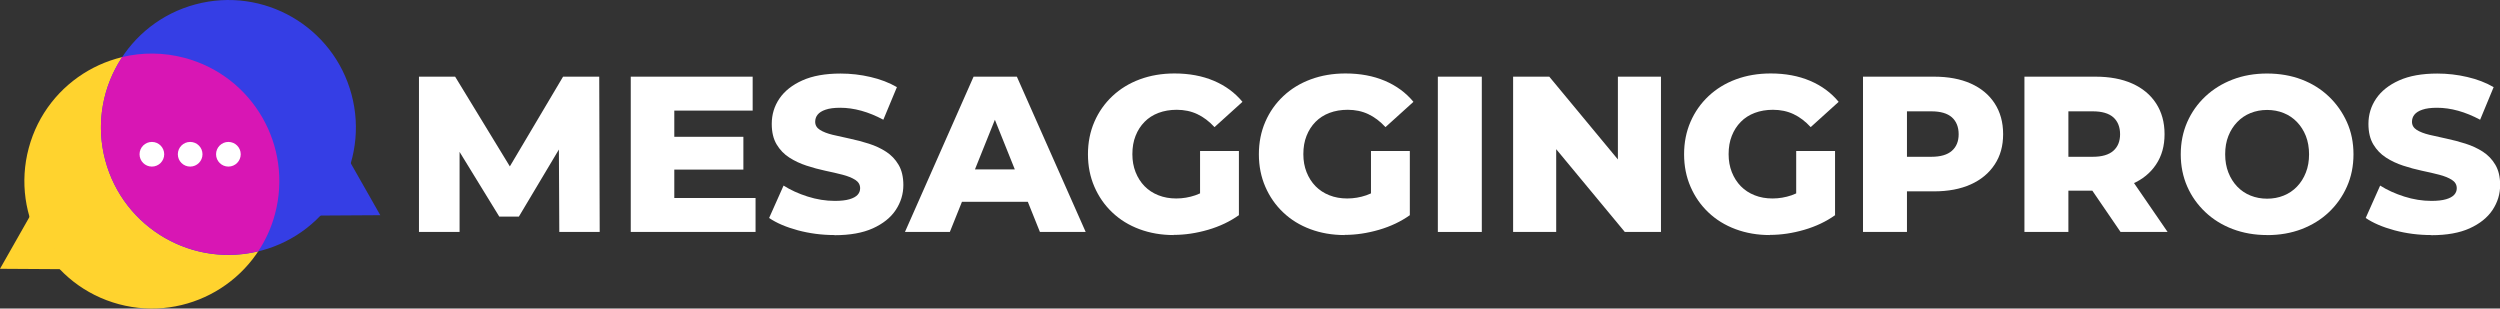 <svg xmlns="http://www.w3.org/2000/svg" id="Layer_2" data-name="Layer 2" width="484.58" height="59.81" viewBox="0 0 484.58 59.81"><rect x="0" y="0" width="484.58" height="59.81" fill="#333333" stroke="none"/><defs><style> .cls-1 { fill: #fff; } .cls-2 { fill: #ffd32e; } .cls-3 { fill: #d816b4; } .cls-4 { fill: #353ee5; } </style></defs><g id="TEXTS"><g><path class="cls-1" d="m81.21,44.96V14.86h7.01l12.48,20.47h-3.7l12.14-20.47h7.01l.09,30.1h-7.83l-.09-18.19h1.33l-9.08,15.22h-3.79l-9.34-15.22h1.64v18.19h-7.88Z"></path><path class="cls-1" d="m130.7,38.38h15.75v6.58h-24.19V14.86h23.63v6.58h-15.19v16.94Zm-.6-11.87h13.99v6.36h-13.99v-6.36Z"></path><path class="cls-1" d="m161.77,45.56c-2.47,0-4.84-.31-7.12-.92-2.28-.62-4.14-1.41-5.57-2.39l2.8-6.28c1.35.86,2.9,1.57,4.67,2.13,1.76.56,3.52.84,5.27.84,1.18,0,2.12-.11,2.84-.32.72-.21,1.24-.5,1.57-.86.33-.36.49-.78.49-1.27,0-.69-.32-1.23-.95-1.63-.63-.4-1.45-.73-2.45-.99-1-.26-2.12-.52-3.33-.77-1.22-.26-2.44-.59-3.66-.99-1.22-.4-2.33-.92-3.34-1.57-1-.64-1.82-1.49-2.45-2.54-.63-1.05-.95-2.37-.95-3.98,0-1.81.49-3.44,1.48-4.9s2.47-2.64,4.45-3.53c1.98-.89,4.45-1.33,7.4-1.33,1.98,0,3.92.22,5.83.67,1.91.44,3.61,1.1,5.1,1.96l-2.63,6.32c-1.43-.77-2.85-1.35-4.26-1.74-1.41-.39-2.77-.58-4.09-.58-1.18,0-2.12.12-2.84.37-.72.24-1.23.57-1.55.97-.32.4-.47.86-.47,1.38,0,.66.31,1.18.93,1.57.62.39,1.43.7,2.45.95,1.02.24,2.14.49,3.36.75,1.22.26,2.44.58,3.66.97,1.22.39,2.33.9,3.33,1.55,1,.65,1.81,1.49,2.43,2.54.62,1.05.93,2.36.93,3.93,0,1.75-.5,3.36-1.48,4.84s-2.47,2.66-4.43,3.55c-1.97.89-4.44,1.33-7.42,1.33Z"></path><path class="cls-1" d="m175.41,44.96l13.3-30.1h8.39l13.34,30.1h-8.87l-10.41-25.93h3.36l-10.41,25.93h-8.69Zm7.27-5.85l2.19-6.28h14.72l2.19,6.28h-19.11Z"></path><path class="cls-1" d="m227.49,45.56c-2.38,0-4.59-.38-6.63-1.14-2.04-.76-3.79-1.84-5.27-3.25-1.48-1.4-2.63-3.06-3.46-4.97-.83-1.91-1.25-4-1.25-6.3s.42-4.39,1.25-6.3c.83-1.91,1.99-3.56,3.49-4.97,1.49-1.4,3.26-2.49,5.31-3.25,2.05-.76,4.3-1.14,6.73-1.14,2.84,0,5.38.47,7.62,1.42,2.24.95,4.09,2.31,5.55,4.08l-5.42,4.9c-1.03-1.12-2.15-1.96-3.34-2.52-1.19-.56-2.52-.84-3.98-.84-1.29,0-2.47.2-3.53.6-1.06.4-1.97.98-2.71,1.74-.75.76-1.33,1.66-1.74,2.71-.42,1.05-.62,2.23-.62,3.55s.21,2.42.62,3.48c.42,1.06,1,1.97,1.74,2.73.75.76,1.64,1.35,2.69,1.76,1.05.42,2.2.62,3.46.62s2.5-.21,3.7-.62c1.21-.42,2.42-1.12,3.66-2.13l4.78,5.98c-1.72,1.23-3.72,2.18-5.98,2.84-2.27.66-4.49.99-6.67.99Zm5.12-4.94v-11.35h7.53v12.47l-7.53-1.12Z"></path><path class="cls-1" d="m260.62,45.56c-2.38,0-4.59-.38-6.63-1.14-2.04-.76-3.79-1.84-5.27-3.25-1.48-1.4-2.63-3.06-3.46-4.97-.83-1.91-1.25-4-1.25-6.3s.42-4.39,1.25-6.3c.83-1.91,1.99-3.56,3.49-4.97,1.49-1.4,3.26-2.49,5.32-3.25,2.05-.76,4.3-1.14,6.73-1.14,2.84,0,5.38.47,7.62,1.42,2.24.95,4.09,2.31,5.55,4.08l-5.42,4.9c-1.03-1.12-2.15-1.96-3.34-2.52s-2.52-.84-3.98-.84c-1.29,0-2.47.2-3.53.6s-1.96.98-2.71,1.74c-.75.76-1.33,1.66-1.74,2.71-.42,1.05-.62,2.23-.62,3.55s.21,2.42.62,3.48c.42,1.06,1,1.97,1.74,2.73.75.76,1.64,1.35,2.69,1.76,1.05.42,2.2.62,3.46.62s2.5-.21,3.7-.62c1.21-.42,2.42-1.12,3.66-2.13l4.78,5.98c-1.72,1.23-3.72,2.18-5.98,2.84-2.27.66-4.49.99-6.67.99Zm5.12-4.94v-11.35h7.53v12.47l-7.53-1.12Z"></path><path class="cls-1" d="m278.7,44.96V14.86h8.52v30.1h-8.52Z"></path><path class="cls-1" d="m293.29,44.96V14.86h7.01l16.61,20.04h-3.31V14.86h8.35v30.1h-7.01l-16.61-20.04h3.31v20.04h-8.35Z"></path><path class="cls-1" d="m343.04,45.56c-2.38,0-4.59-.38-6.63-1.14-2.04-.76-3.79-1.84-5.27-3.25-1.48-1.4-2.63-3.06-3.46-4.97-.83-1.91-1.25-4-1.25-6.3s.42-4.39,1.25-6.3c.83-1.91,1.99-3.56,3.49-4.97,1.49-1.4,3.26-2.49,5.31-3.25,2.05-.76,4.3-1.14,6.74-1.14,2.84,0,5.38.47,7.62,1.42,2.24.95,4.09,2.31,5.55,4.08l-5.42,4.9c-1.03-1.12-2.14-1.96-3.33-2.52s-2.52-.84-3.98-.84c-1.29,0-2.47.2-3.53.6s-1.97.98-2.71,1.74c-.75.76-1.33,1.66-1.74,2.71-.42,1.05-.62,2.23-.62,3.55s.21,2.42.62,3.48c.42,1.06,1,1.97,1.74,2.73.75.76,1.64,1.35,2.69,1.76,1.05.42,2.2.62,3.46.62s2.5-.21,3.7-.62c1.2-.42,2.42-1.12,3.66-2.13l4.78,5.98c-1.72,1.23-3.72,2.18-5.98,2.84s-4.49.99-6.67.99Zm5.12-4.94v-11.35h7.53v12.47l-7.53-1.12Z"></path><path class="cls-1" d="m361.11,44.96V14.86h13.77c2.75,0,5.13.44,7.12,1.33s3.54,2.17,4.63,3.85c1.09,1.68,1.64,3.66,1.64,5.96s-.54,4.23-1.64,5.89c-1.09,1.66-2.63,2.95-4.63,3.85s-4.37,1.35-7.12,1.35h-9.04l3.79-3.7v11.57h-8.52Zm8.52-10.66l-3.79-3.91h8.52c1.78,0,3.11-.39,3.98-1.16.88-.77,1.31-1.85,1.31-3.22s-.44-2.49-1.31-3.27c-.88-.77-2.2-1.16-3.98-1.16h-8.52l3.79-3.91v16.64Z"></path><path class="cls-1" d="m392.4,44.96V14.86h13.77c2.75,0,5.13.44,7.12,1.33s3.54,2.17,4.63,3.85c1.09,1.68,1.64,3.66,1.64,5.96s-.54,4.22-1.64,5.87c-1.09,1.65-2.63,2.91-4.63,3.78-1.99.88-4.37,1.31-7.12,1.31h-9.04l3.79-3.57v11.57h-8.52Zm8.52-10.66l-3.79-3.91h8.52c1.78,0,3.11-.39,3.98-1.16.88-.77,1.31-1.85,1.31-3.22s-.44-2.49-1.31-3.27c-.88-.77-2.2-1.16-3.98-1.16h-8.52l3.79-3.91v16.64Zm10.11,10.66l-7.49-10.96h9.08l7.53,10.96h-9.12Z"></path><path class="cls-1" d="m439.44,45.56c-2.41,0-4.63-.39-6.67-1.16-2.04-.77-3.81-1.87-5.31-3.29s-2.68-3.07-3.51-4.97c-.83-1.89-1.25-3.97-1.25-6.23s.42-4.34,1.25-6.24c.83-1.89,2-3.55,3.51-4.97,1.51-1.42,3.28-2.51,5.31-3.29s4.26-1.16,6.67-1.16,4.67.39,6.69,1.16c2.02.77,3.78,1.87,5.27,3.29,1.49,1.42,2.66,3.08,3.51,4.97.85,1.89,1.27,3.97,1.27,6.24s-.42,4.35-1.27,6.26c-.85,1.91-2.02,3.56-3.51,4.97-1.49,1.41-3.25,2.49-5.27,3.27-2.02.77-4.25,1.16-6.69,1.16Zm0-7.05c1.15,0,2.22-.2,3.21-.6.99-.4,1.85-.98,2.58-1.74.73-.76,1.31-1.67,1.72-2.73.42-1.06.62-2.24.62-3.53s-.21-2.5-.62-3.55c-.42-1.05-.99-1.95-1.72-2.71-.73-.76-1.59-1.34-2.58-1.74-.99-.4-2.06-.6-3.21-.6s-2.22.2-3.21.6c-.99.4-1.85.98-2.58,1.74-.73.76-1.31,1.66-1.72,2.71-.42,1.05-.62,2.23-.62,3.55s.21,2.47.62,3.53c.42,1.06.99,1.97,1.72,2.73.73.76,1.59,1.34,2.58,1.74.99.4,2.06.6,3.21.6Z"></path><path class="cls-1" d="m471.24,45.56c-2.47,0-4.84-.31-7.12-.92-2.28-.62-4.14-1.41-5.57-2.39l2.8-6.28c1.35.86,2.91,1.57,4.67,2.13,1.76.56,3.52.84,5.27.84,1.18,0,2.12-.11,2.84-.32s1.24-.5,1.57-.86c.33-.36.5-.78.5-1.27,0-.69-.32-1.23-.95-1.63-.63-.4-1.45-.73-2.45-.99-1-.26-2.12-.52-3.33-.77-1.22-.26-2.44-.59-3.66-.99-1.22-.4-2.33-.92-3.33-1.57-1-.64-1.82-1.49-2.45-2.54-.63-1.05-.95-2.37-.95-3.98,0-1.81.5-3.44,1.49-4.9.99-1.46,2.47-2.64,4.45-3.53,1.98-.89,4.45-1.33,7.4-1.33,1.98,0,3.92.22,5.83.67,1.91.44,3.61,1.1,5.1,1.96l-2.62,6.32c-1.44-.77-2.86-1.35-4.26-1.74-1.41-.39-2.77-.58-4.09-.58-1.18,0-2.12.12-2.84.37-.72.24-1.23.57-1.55.97s-.47.86-.47,1.38c0,.66.31,1.18.92,1.57.62.39,1.43.7,2.45.95,1.02.24,2.14.49,3.36.75,1.22.26,2.44.58,3.66.97,1.22.39,2.33.9,3.34,1.55,1,.65,1.81,1.49,2.43,2.54.62,1.05.93,2.36.93,3.93,0,1.75-.5,3.36-1.48,4.84-.99,1.48-2.47,2.66-4.43,3.55-1.96.89-4.44,1.33-7.42,1.33Z"></path></g><g><g><g><g><path class="cls-2" d="m53.3,41.49c-3.53,13.18-17.08,21-30.26,17.47-13.18-3.53-21-17.08-17.47-30.26S22.65,7.71,35.83,11.24c13.18,3.53,21,17.08,17.47,30.26Z"></path><polygon class="cls-2" points="12.87 52.18 0 52.1 6.36 40.91 12.87 52.18"></polygon></g><g><path class="cls-4" d="m20.41,31.1c3.53,13.18,17.08,21,30.26,17.47,13.18-3.53,21-17.08,17.47-30.26S51.06-2.68,37.88.85c-13.18,3.53-21,17.08-17.47,30.26Z"></path><polygon class="cls-4" points="60.85 41.79 73.71 41.71 67.35 30.52 60.85 41.79"></polygon></g></g><path class="cls-3" d="m50.05,48.72c1.43-2.16,2.55-4.59,3.25-7.23,3.53-13.18-4.29-26.72-17.47-30.26-4.12-1.1-8.27-1.1-12.15-.17-3.77,5.7-5.18,12.92-3.27,20.03,3.48,12.97,16.65,20.74,29.63,17.62Z"></path></g><g><path class="cls-1" d="m31.83,29.9c0,1.32-1.07,2.39-2.39,2.39s-2.39-1.07-2.39-2.39,1.07-2.39,2.39-2.39,2.39,1.07,2.39,2.39Z"></path><path class="cls-1" d="m39.25,29.9c0,1.32-1.07,2.39-2.39,2.39s-2.39-1.07-2.39-2.39,1.07-2.39,2.39-2.39,2.39,1.07,2.39,2.39Z"></path><path class="cls-1" d="m46.66,29.9c0,1.32-1.07,2.39-2.39,2.39s-2.39-1.07-2.39-2.39,1.07-2.39,2.39-2.39,2.39,1.07,2.39,2.39Z"></path></g></g></g></svg>